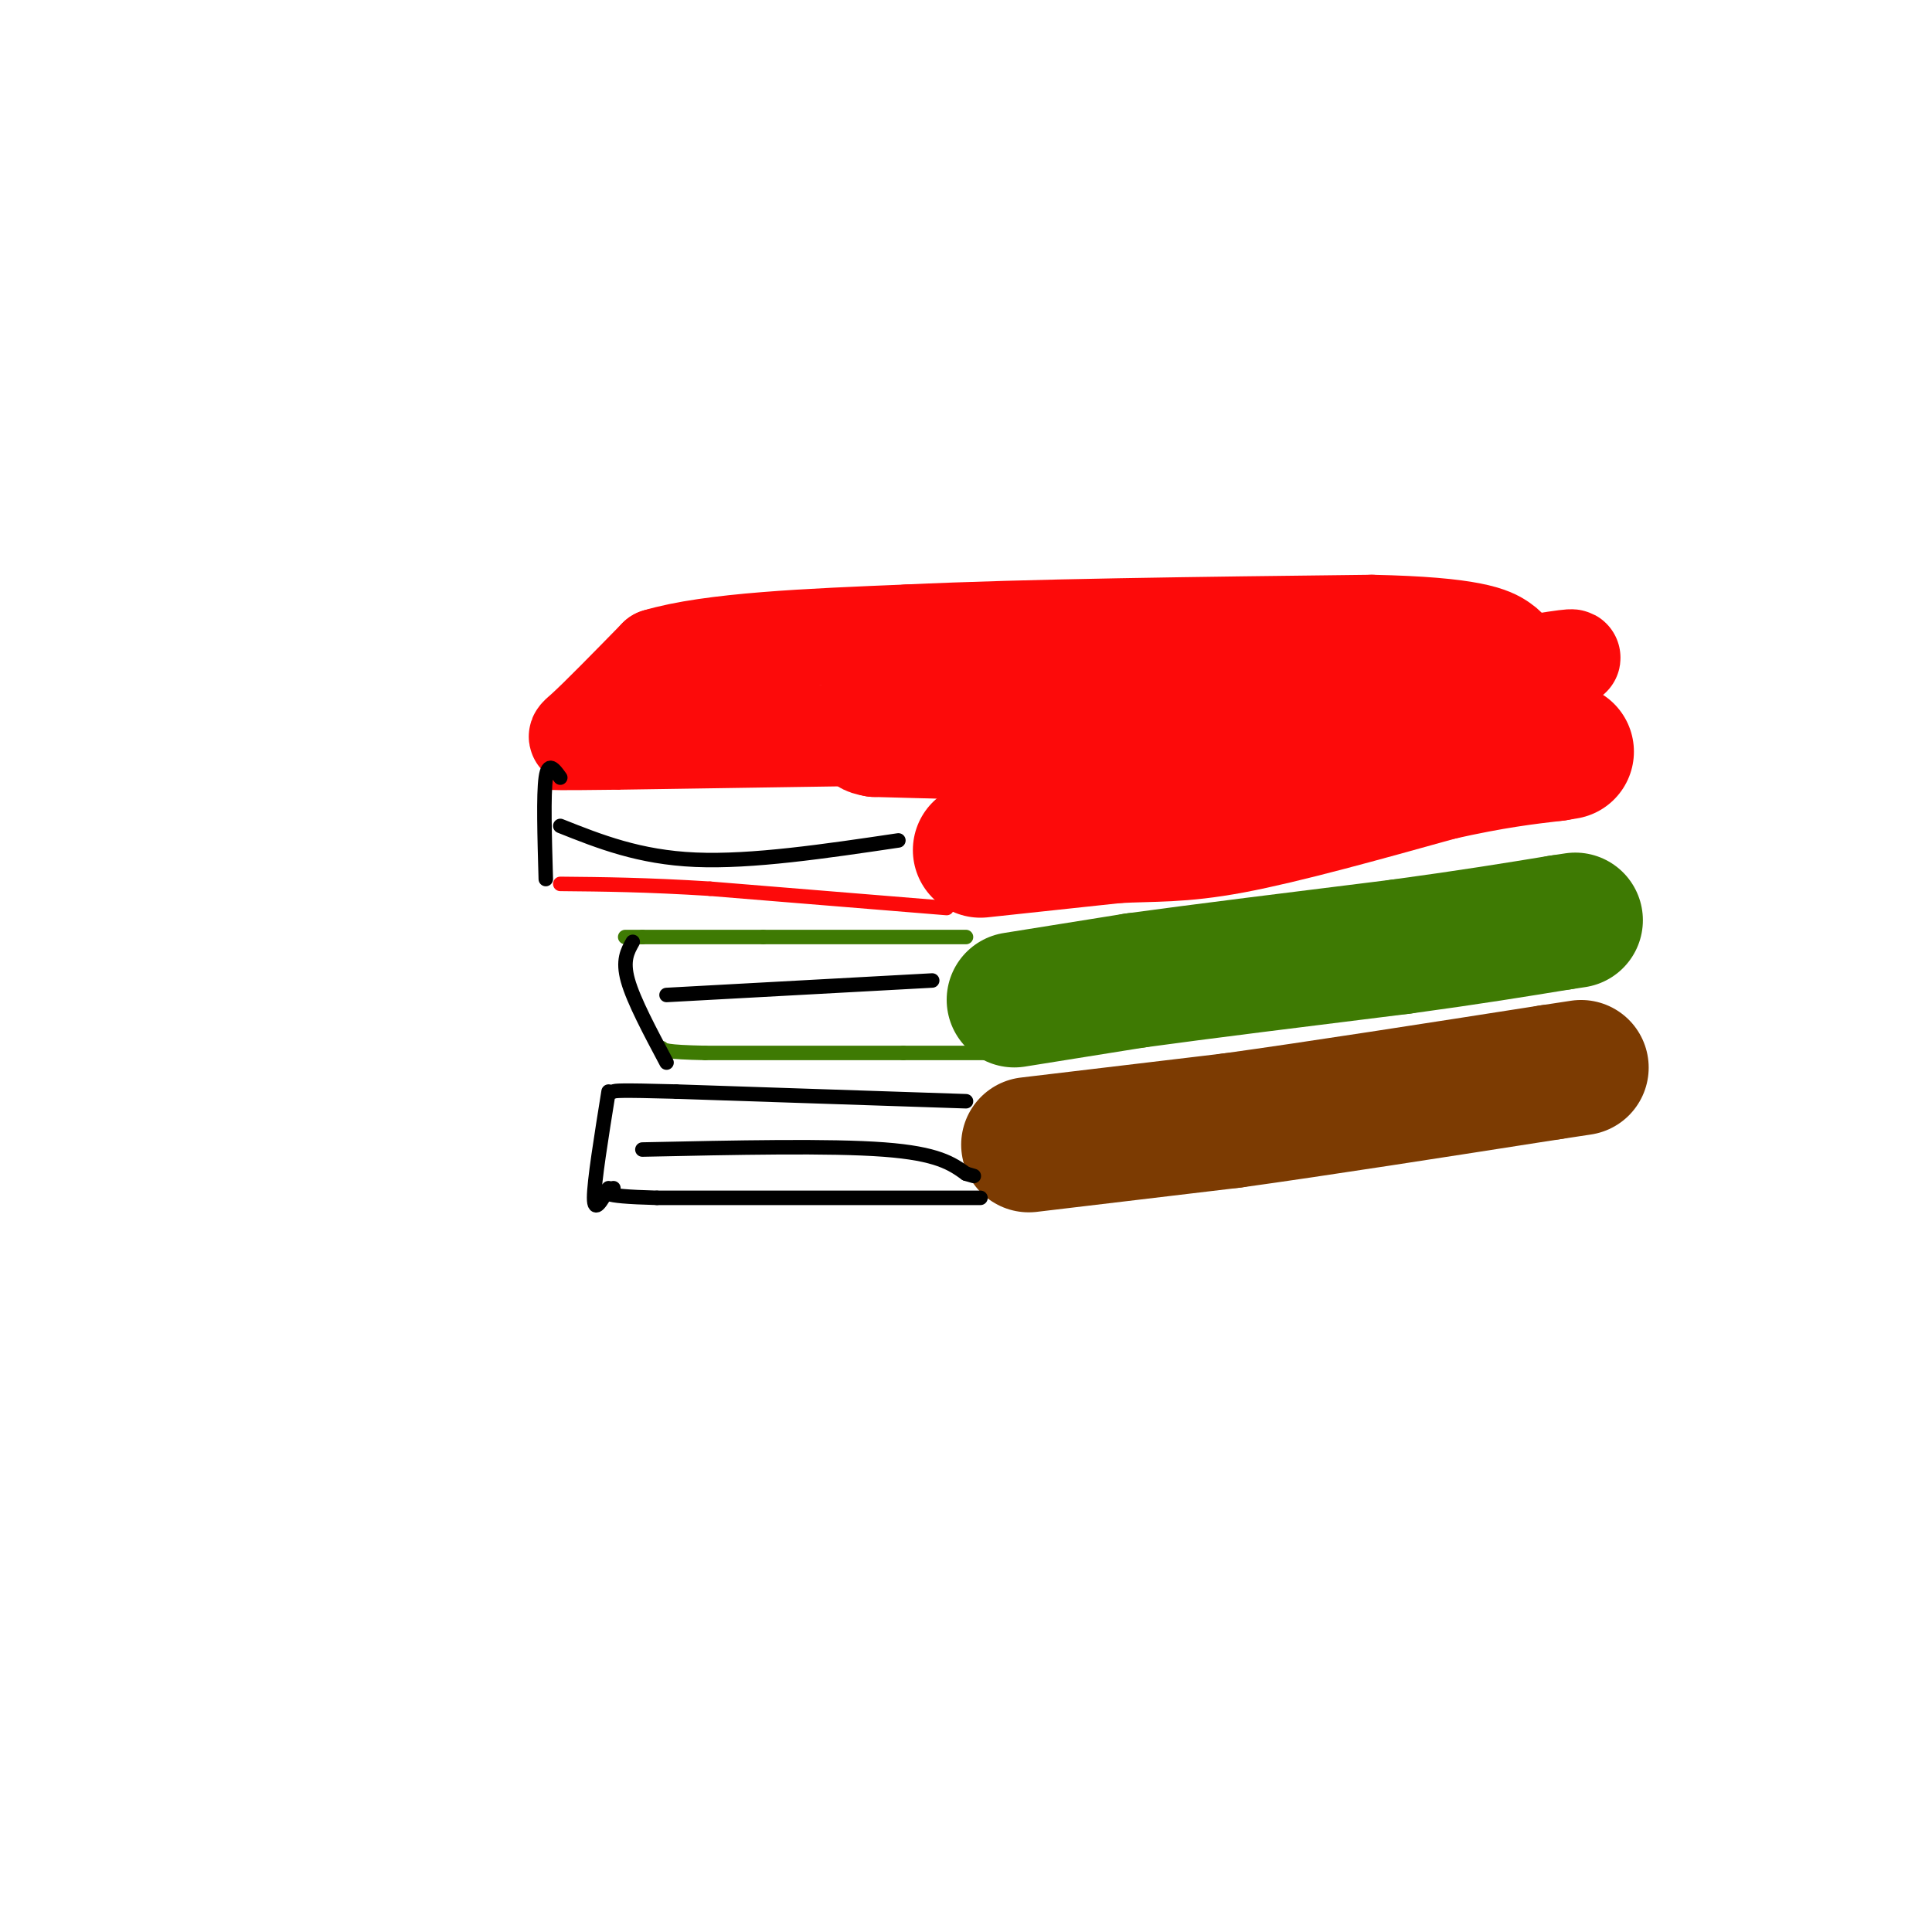 <svg viewBox='0 0 400 400' version='1.1' xmlns='http://www.w3.org/2000/svg' xmlns:xlink='http://www.w3.org/1999/xlink'><g fill='none' stroke='rgb(124,59,2)' stroke-width='28' stroke-linecap='round' stroke-linejoin='round'><path d='M213,237c0.000,0.000 42.000,-5.000 42,-5'/><path d='M255,232c18.000,-2.500 42.000,-6.250 66,-10'/><path d='M321,222c11.000,-1.667 5.500,-0.833 0,0'/></g>
<g fill='none' stroke='rgb(62,122,3)' stroke-width='28' stroke-linecap='round' stroke-linejoin='round'><path d='M210,207c0.000,0.000 25.000,-4.000 25,-4'/><path d='M235,203c13.333,-1.833 34.167,-4.417 55,-7'/><path d='M290,196c14.667,-2.000 23.833,-3.500 33,-5'/><path d='M323,191c5.500,-0.833 2.750,-0.417 0,0'/></g>
<g fill='none' stroke='rgb(62,122,3)' stroke-width='3' stroke-linecap='round' stroke-linejoin='round'><path d='M207,218c0.000,0.000 -20.000,0.000 -20,0'/><path d='M187,218c-10.167,0.000 -25.583,0.000 -41,0'/><path d='M146,218c-8.333,-0.167 -8.667,-0.583 -9,-1'/><path d='M200,194c0.000,0.000 -42.000,0.000 -42,0'/><path d='M158,194c-11.167,0.000 -18.083,0.000 -25,0'/><path d='M133,194c-4.667,0.000 -3.833,0.000 -3,0'/></g>
<g fill='none' stroke='rgb(253,10,10)' stroke-width='28' stroke-linecap='round' stroke-linejoin='round'><path d='M203,176c0.000,0.000 28.000,-3.000 28,-3'/><path d='M231,173c7.778,-0.422 13.222,0.022 24,-2c10.778,-2.022 26.889,-6.511 43,-11'/><path d='M298,160c11.167,-2.500 17.583,-3.250 24,-4'/><path d='M322,156c4.000,-0.667 2.000,-0.333 0,0'/></g>
<g fill='none' stroke='rgb(253,10,10)' stroke-width='3' stroke-linecap='round' stroke-linejoin='round'><path d='M196,188c0.000,0.000 -49.000,-4.000 -49,-4'/><path d='M147,184c-13.333,-0.833 -22.167,-0.917 -31,-1'/><path d='M194,161c0.000,0.000 -66.000,1.000 -66,1'/><path d='M128,162c-13.333,0.167 -13.667,0.083 -14,0'/></g>
<g fill='none' stroke='rgb(253,10,10)' stroke-width='20' stroke-linecap='round' stroke-linejoin='round'><path d='M218,156c0.000,0.000 -37.000,-1.000 -37,-1'/><path d='M181,155c-5.267,-0.822 0.067,-2.378 -7,-3c-7.067,-0.622 -26.533,-0.311 -46,0'/><path d='M128,152c-9.378,0.444 -9.822,1.556 -7,-1c2.822,-2.556 8.911,-8.778 15,-15'/><path d='M136,136c11.167,-3.333 31.583,-4.167 52,-5'/><path d='M188,131c24.667,-1.167 60.333,-1.583 96,-2'/><path d='M284,129c20.821,0.429 24.875,2.500 27,4c2.125,1.500 2.321,2.429 1,3c-1.321,0.571 -4.161,0.786 -7,1'/><path d='M305,137c-23.844,3.889 -79.956,13.111 -98,16c-18.044,2.889 1.978,-0.556 22,-4'/><path d='M229,149c7.656,-1.461 15.794,-3.113 24,-5c8.206,-1.887 16.478,-4.008 7,-5c-9.478,-0.992 -36.708,-0.855 -53,0c-16.292,0.855 -21.646,2.427 -27,4'/><path d='M180,143c3.400,2.089 25.400,5.311 43,6c17.600,0.689 30.800,-1.156 44,-3'/><path d='M267,146c16.000,-2.000 34.000,-5.500 52,-9'/><path d='M319,137c9.333,-1.500 6.667,-0.750 4,0'/></g>
<g fill='none' stroke='rgb(0,0,0)' stroke-width='3' stroke-linecap='round' stroke-linejoin='round'><path d='M203,248c0.000,0.000 -67.000,0.000 -67,0'/><path d='M136,248c-12.667,-0.333 -10.833,-1.167 -9,-2'/><path d='M200,228c0.000,0.000 -60.000,-2.000 -60,-2'/><path d='M140,226c-12.167,-0.333 -12.583,-0.167 -13,0'/><path d='M126,226c-1.500,9.333 -3.000,18.667 -3,22c0.000,3.333 1.500,0.667 3,-2'/><path d='M131,195c-1.083,1.917 -2.167,3.833 -1,8c1.167,4.167 4.583,10.583 8,17'/><path d='M116,161c-1.250,-1.750 -2.500,-3.500 -3,0c-0.500,3.500 -0.250,12.250 0,21'/><path d='M116,171c8.167,3.250 16.333,6.500 28,7c11.667,0.500 26.833,-1.750 42,-4'/><path d='M138,206c0.000,0.000 55.000,-3.000 55,-3'/><path d='M133,238c19.417,-0.417 38.833,-0.833 50,0c11.167,0.833 14.083,2.917 17,5'/><path d='M200,243c2.833,0.833 1.417,0.417 0,0'/></g>
</svg>